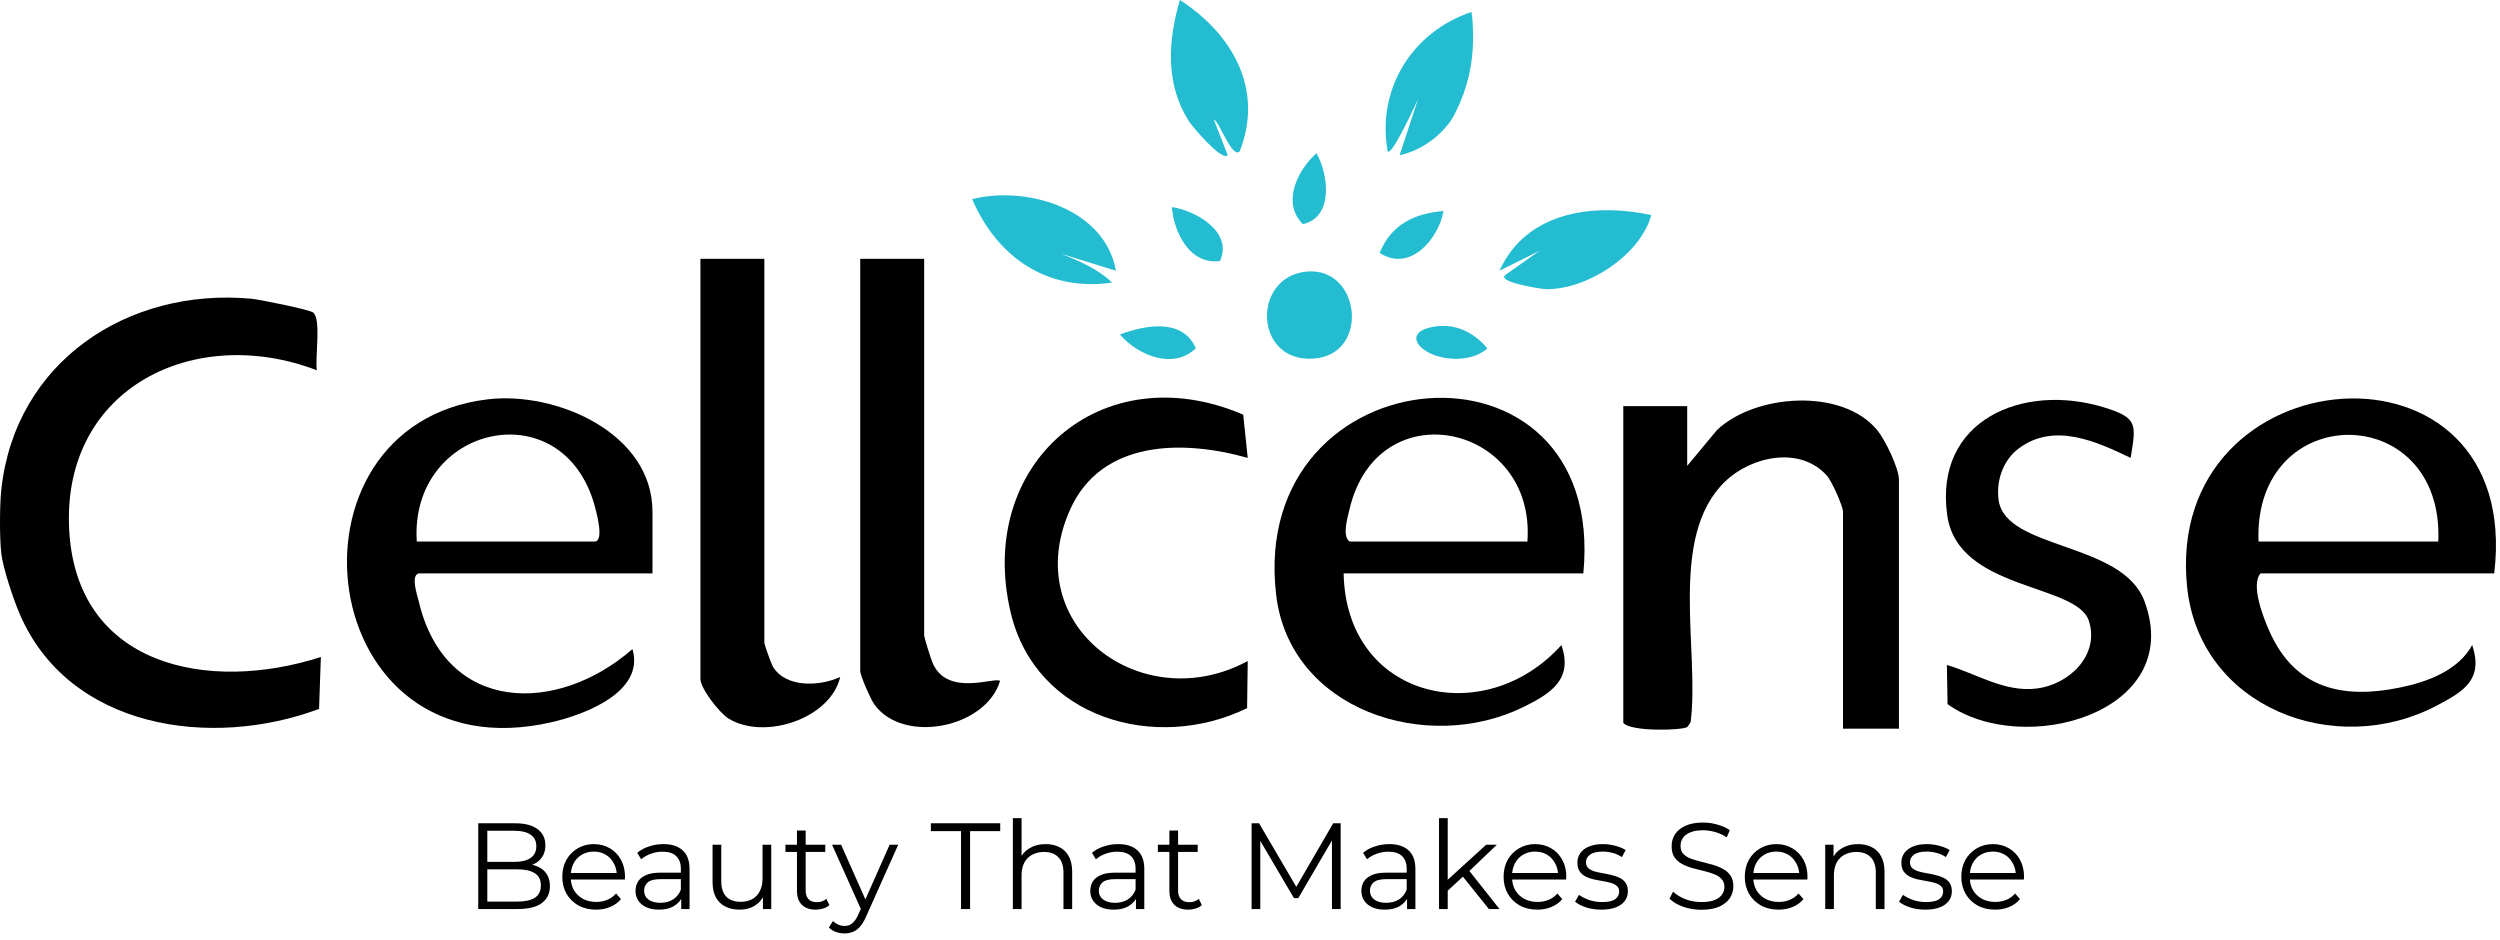 <svg xmlns="http://www.w3.org/2000/svg" fill="none" viewBox="0 0 210 79" height="79" width="210">
<path fill="black" d="M0.108 41.139C1.261 30.393 10.71 24.156 21.078 25.089C21.786 25.152 25.963 26 26.293 26.246C27.012 26.782 26.444 30.069 26.617 31.104C16.389 27.18 5.286 32.537 5.803 44.33C6.313 56 17.514 58.235 26.953 55.187L26.801 59.548C17.753 62.934 5.752 61.239 1.624 51.501C1.112 50.294 0.248 47.72 0.108 46.49C-0.039 45.187 -0.033 42.453 0.108 41.139Z"></path>
<path fill="black" d="M159.511 61.21H154.812V42.98C154.812 42.526 153.861 40.401 153.473 39.967C151.207 37.428 147.103 38.326 144.898 40.458C140.097 45.1 142.785 54.632 142.013 60.662L141.746 61.064C141.312 61.367 136.908 61.479 136.356 60.709V34.116H141.724V39.133L144.234 36.115C147.444 33.085 154.729 32.569 157.673 36.115C158.35 36.932 159.511 39.327 159.511 40.303V61.21Z"></path>
<path fill="black" d="M133 48.165H112.865C113.068 58.723 124.7 61.364 131.156 54.187C132.166 57.056 130.261 58.262 127.979 59.383C119.856 63.383 108.335 59.656 107.197 49.968C104.789 29.501 135.048 27.009 133 48.165ZM128.301 45.489C129.04 35.6 115.701 32.694 113.354 42.799C113.182 43.547 112.722 45.031 113.366 45.489H128.301Z"></path>
<path fill="black" d="M209.514 48.166H189.882C189.04 49.146 190.124 51.897 190.656 53.081C192.784 57.815 196.719 58.74 201.528 57.768C203.867 57.295 206.472 56.352 207.668 54.184C208.619 57.089 206.967 58.066 204.705 59.262C196.152 63.779 184.759 59.431 183.716 49.297C181.686 29.586 212.022 27.25 209.514 48.166ZM204.817 45.49C205.324 33.547 189.267 33.537 189.715 45.49H204.817Z"></path>
<path fill="black" d="M35.176 48.166C34.475 48.337 35.042 49.957 35.174 50.512C37.4 59.957 46.784 60.063 53.127 54.522C54.179 58.108 49.154 60.014 46.366 60.658C26.261 65.304 22.85 35.705 40.974 33.543C46.729 32.858 54.808 36.378 54.808 42.982V48.166H35.176ZM35.009 45.489H49.942C50.782 45.489 50.103 43.035 49.948 42.473C47.252 32.748 34.386 35.726 35.009 45.489Z"></path>
<path fill="black" d="M77.629 21.741V53.349C77.629 53.565 78.185 55.317 78.334 55.672C79.563 58.582 83.579 56.829 84.003 57.198C82.831 61.139 75.899 62.549 73.453 59.183C73.136 58.747 72.259 56.754 72.259 56.359V21.741H77.629Z"></path>
<path fill="black" d="M64.205 21.741V54.019C64.205 54.123 64.794 55.782 64.916 55.986C65.996 57.801 68.874 57.663 70.579 56.862C69.762 60.375 64.211 62.205 61.199 60.361C60.454 59.906 58.836 57.838 58.836 57.029V21.741H64.205Z"></path>
<path fill="black" d="M104.43 34.831L104.809 38.464C99.393 36.93 92.516 36.924 89.883 42.819C85.52 52.584 95.955 60.321 104.809 55.526L104.756 59.484C97.109 63.219 87.009 60.368 84.898 51.457C81.941 38.988 92.519 29.724 104.43 34.831Z"></path>
<path fill="black" d="M178.974 38.464C176.072 37.068 172.563 35.467 169.6 37.649C168.261 38.635 167.666 40.368 167.882 41.992C168.441 46.206 178.285 45.48 180.14 50.514C183.608 59.926 169.881 63.655 163.593 59.148L163.54 55.859C165.997 56.574 168.353 58.161 171.057 57.839C173.804 57.513 176.388 55.038 175.467 52.16C174.454 48.989 164.461 49.644 163.568 43.284C162.442 35.277 169.932 32.149 176.7 34.209C179.618 35.098 179.43 35.638 178.974 38.464Z"></path>
<path fill="#23BCD0" d="M104.139 12.71C103.487 13.372 102.446 10.209 101.959 10.036L103.134 13.042C102.627 13.566 100.161 10.649 99.841 10.14C97.883 7.028 98.105 3.417 99.112 0C103.517 2.845 106.183 7.491 104.139 12.71ZM125.955 22.74L129.31 21.075L126.467 23.084C125.656 23.697 129.505 24.284 129.87 24.288C133.34 24.337 137.791 21.425 138.71 18.063C133.815 17.028 128.223 17.773 125.955 22.74ZM81.658 16.728C83.769 21.602 87.939 24.512 93.402 23.744C92.395 22.674 90.51 21.843 89.11 21.315C88.87 21.224 93.736 22.742 93.736 22.742C92.827 17.555 86.288 15.562 81.658 16.728ZM116.561 12.71C116.896 13.217 119.117 8.322 119.117 8.322L117.566 13.044C119.316 12.644 120.828 11.589 121.868 10.144C121.966 10.007 122.112 9.745 122.275 9.421C123.233 7.525 123.732 5.427 123.738 3.303C123.742 2.447 123.708 1.596 123.604 1.005C118.597 2.692 115.636 7.473 116.561 12.71ZM110.346 30.124C115.102 29.798 114.305 22.391 109.761 22.813C105.133 23.243 105.317 30.469 110.346 30.124ZM115.895 21.24C118.395 22.913 120.841 20.101 121.254 17.727C118.783 17.922 116.838 18.896 115.895 21.24ZM100.449 29.254C99.344 26.713 96.204 27.292 94.074 28.099C95.582 29.849 98.549 31.088 100.449 29.254ZM120.392 29.792C121.774 30.336 123.777 30.306 124.941 29.265C123.724 27.818 122.065 27.062 120.154 27.5C118.204 27.95 118.931 29.218 120.392 29.792ZM102.476 21.925C103.591 19.516 100.512 17.702 98.439 17.394C98.606 19.528 99.941 22.259 102.476 21.925ZM109.439 18.827C112.031 18.252 111.605 14.703 110.589 12.867C108.993 14.295 107.634 17.013 109.439 18.827Z"></path>
<path fill="black" d="M40.173 76.359V69.156H43.281C44.084 69.156 44.705 69.317 45.144 69.639C45.59 69.962 45.812 70.418 45.812 71.008C45.812 71.399 45.72 71.728 45.535 71.996C45.356 72.264 45.109 72.466 44.794 72.603C44.485 72.74 44.145 72.809 43.775 72.809L43.95 72.562C44.41 72.562 44.804 72.634 45.133 72.778C45.469 72.915 45.73 73.125 45.915 73.406C46.101 73.68 46.193 74.023 46.193 74.435C46.193 75.046 45.967 75.519 45.514 75.855C45.068 76.191 44.392 76.359 43.487 76.359H40.173ZM40.935 75.732H43.477C44.108 75.732 44.591 75.625 44.928 75.413C45.264 75.193 45.432 74.847 45.432 74.373C45.432 73.907 45.264 73.567 44.928 73.355C44.591 73.135 44.108 73.025 43.477 73.025H40.852V72.397H43.23C43.806 72.397 44.252 72.288 44.567 72.068C44.89 71.849 45.051 71.523 45.051 71.091C45.051 70.651 44.89 70.326 44.567 70.113C44.252 69.893 43.806 69.784 43.23 69.784H40.935V75.732ZM50.072 76.411C49.509 76.411 49.015 76.294 48.59 76.061C48.165 75.821 47.832 75.495 47.592 75.083C47.352 74.665 47.232 74.188 47.232 73.653C47.232 73.118 47.345 72.644 47.571 72.233C47.804 71.821 48.12 71.499 48.518 71.266C48.923 71.025 49.376 70.905 49.876 70.905C50.384 70.905 50.833 71.022 51.224 71.255C51.622 71.482 51.934 71.804 52.161 72.222C52.387 72.634 52.501 73.111 52.501 73.653C52.501 73.687 52.497 73.725 52.49 73.766C52.49 73.8 52.49 73.838 52.49 73.879H47.787V73.334H52.099L51.811 73.55C51.811 73.159 51.725 72.812 51.554 72.511C51.389 72.202 51.163 71.962 50.875 71.79C50.586 71.619 50.254 71.533 49.876 71.533C49.506 71.533 49.173 71.619 48.878 71.79C48.583 71.962 48.353 72.202 48.189 72.511C48.024 72.819 47.942 73.173 47.942 73.571V73.684C47.942 74.095 48.031 74.459 48.209 74.775C48.395 75.083 48.648 75.327 48.971 75.505C49.3 75.677 49.674 75.763 50.093 75.763C50.422 75.763 50.727 75.704 51.008 75.588C51.297 75.471 51.544 75.293 51.749 75.052L52.161 75.526C51.921 75.814 51.619 76.034 51.255 76.184C50.899 76.335 50.504 76.411 50.072 76.411ZM57.223 76.359V75.166L57.192 74.97V72.974C57.192 72.514 57.061 72.161 56.801 71.914C56.547 71.667 56.166 71.543 55.658 71.543C55.309 71.543 54.976 71.602 54.66 71.718C54.345 71.835 54.077 71.989 53.858 72.181L53.528 71.636C53.803 71.403 54.132 71.224 54.516 71.101C54.9 70.971 55.305 70.905 55.73 70.905C56.43 70.905 56.969 71.08 57.346 71.43C57.73 71.773 57.922 72.298 57.922 73.005V76.359H57.223ZM55.36 76.411C54.955 76.411 54.602 76.346 54.3 76.215C54.005 76.078 53.779 75.893 53.621 75.66C53.463 75.419 53.384 75.145 53.384 74.836C53.384 74.555 53.449 74.301 53.58 74.075C53.717 73.842 53.936 73.656 54.238 73.519C54.547 73.375 54.959 73.303 55.473 73.303H57.336V73.848H55.494C54.972 73.848 54.609 73.941 54.403 74.126C54.204 74.311 54.105 74.541 54.105 74.816C54.105 75.124 54.225 75.371 54.465 75.557C54.705 75.742 55.041 75.835 55.473 75.835C55.885 75.835 56.238 75.742 56.533 75.557C56.835 75.365 57.054 75.09 57.192 74.733L57.356 75.238C57.219 75.594 56.979 75.879 56.636 76.092C56.3 76.305 55.874 76.411 55.36 76.411ZM62.14 76.411C61.68 76.411 61.279 76.325 60.936 76.154C60.593 75.982 60.325 75.725 60.133 75.382C59.948 75.039 59.855 74.61 59.855 74.095V70.957H60.586V74.013C60.586 74.589 60.727 75.025 61.008 75.32C61.296 75.608 61.697 75.752 62.212 75.752C62.589 75.752 62.915 75.677 63.19 75.526C63.471 75.368 63.684 75.142 63.828 74.847C63.979 74.552 64.054 74.198 64.054 73.787V70.957H64.785V76.359H64.085V74.877L64.198 75.145C64.027 75.543 63.759 75.855 63.395 76.082C63.039 76.301 62.62 76.411 62.14 76.411ZM68.529 76.411C68.022 76.411 67.63 76.274 67.356 75.999C67.082 75.725 66.945 75.337 66.945 74.836V69.763H67.675V74.795C67.675 75.111 67.754 75.354 67.912 75.526C68.076 75.697 68.31 75.783 68.612 75.783C68.934 75.783 69.202 75.691 69.414 75.505L69.671 76.03C69.527 76.16 69.353 76.257 69.147 76.318C68.948 76.38 68.742 76.411 68.529 76.411ZM65.977 71.564V70.957H69.322V71.564H65.977ZM70.942 78.407C70.688 78.407 70.445 78.366 70.212 78.284C69.985 78.201 69.79 78.078 69.625 77.913L69.965 77.368C70.102 77.498 70.249 77.598 70.407 77.666C70.572 77.742 70.754 77.779 70.953 77.779C71.193 77.779 71.398 77.711 71.57 77.574C71.748 77.443 71.916 77.21 72.074 76.874L72.424 76.082L72.507 75.968L74.729 70.957H75.45L72.743 77.008C72.592 77.358 72.424 77.635 72.239 77.841C72.061 78.047 71.865 78.191 71.652 78.273C71.44 78.363 71.203 78.407 70.942 78.407ZM72.383 76.514L69.893 70.957H70.654L72.856 75.917L72.383 76.514ZM80.726 76.359V69.814H78.194V69.156H84.019V69.814H81.487V76.359H80.726ZM87.839 70.905C88.278 70.905 88.662 70.991 88.992 71.162C89.328 71.327 89.588 71.581 89.774 71.924C89.966 72.267 90.062 72.699 90.062 73.221V76.359H89.331V73.293C89.331 72.723 89.187 72.294 88.899 72.006C88.618 71.711 88.22 71.564 87.705 71.564C87.321 71.564 86.985 71.643 86.697 71.801C86.415 71.951 86.196 72.174 86.038 72.469C85.887 72.758 85.812 73.108 85.812 73.519V76.359H85.081V68.724H85.812V72.439L85.668 72.161C85.839 71.77 86.114 71.464 86.491 71.245C86.868 71.019 87.318 70.905 87.839 70.905ZM95.421 76.359V75.166L95.39 74.97V72.974C95.39 72.514 95.26 72.161 94.999 71.914C94.745 71.667 94.365 71.543 93.857 71.543C93.507 71.543 93.174 71.602 92.859 71.718C92.543 71.835 92.275 71.989 92.056 72.181L91.727 71.636C92.001 71.403 92.33 71.224 92.715 71.101C93.099 70.971 93.504 70.905 93.929 70.905C94.629 70.905 95.167 71.08 95.544 71.43C95.929 71.773 96.121 72.298 96.121 73.005V76.359H95.421ZM93.558 76.411C93.154 76.411 92.8 76.346 92.498 76.215C92.203 76.078 91.977 75.893 91.819 75.66C91.661 75.419 91.582 75.145 91.582 74.836C91.582 74.555 91.648 74.301 91.778 74.075C91.915 73.842 92.135 73.656 92.437 73.519C92.745 73.375 93.157 73.303 93.672 73.303H95.534V73.848H93.692C93.171 73.848 92.807 73.941 92.601 74.126C92.402 74.311 92.303 74.541 92.303 74.816C92.303 75.124 92.423 75.371 92.663 75.557C92.903 75.742 93.239 75.835 93.672 75.835C94.083 75.835 94.436 75.742 94.731 75.557C95.033 75.365 95.253 75.09 95.39 74.733L95.555 75.238C95.418 75.594 95.177 75.879 94.834 76.092C94.498 76.305 94.073 76.411 93.558 76.411ZM99.814 76.411C99.306 76.411 98.915 76.274 98.64 75.999C98.366 75.725 98.229 75.337 98.229 74.836V69.763H98.959V74.795C98.959 75.111 99.038 75.354 99.196 75.526C99.361 75.697 99.594 75.783 99.896 75.783C100.218 75.783 100.486 75.691 100.699 75.505L100.956 76.03C100.812 76.16 100.637 76.257 100.431 76.318C100.232 76.38 100.026 76.411 99.814 76.411ZM97.261 71.564V70.957H100.606V71.564H97.261ZM105.134 76.359V69.156H105.761L109.054 74.775H108.725L111.987 69.156H112.615V76.359H111.884V70.298H112.059L109.054 75.444H108.694L105.669 70.298H105.864V76.359H105.134ZM118.193 76.359V75.166L118.162 74.97V72.974C118.162 72.514 118.032 72.161 117.771 71.914C117.518 71.667 117.137 71.543 116.629 71.543C116.279 71.543 115.946 71.602 115.631 71.718C115.315 71.835 115.048 71.989 114.828 72.181L114.499 71.636C114.773 71.403 115.103 71.224 115.487 71.101C115.871 70.971 116.276 70.905 116.701 70.905C117.401 70.905 117.939 71.08 118.317 71.43C118.701 71.773 118.893 72.298 118.893 73.005V76.359H118.193ZM116.331 76.411C115.926 76.411 115.573 76.346 115.271 76.215C114.976 76.078 114.749 75.893 114.592 75.66C114.434 75.419 114.355 75.145 114.355 74.836C114.355 74.555 114.42 74.301 114.55 74.075C114.688 73.842 114.907 73.656 115.209 73.519C115.518 73.375 115.929 73.303 116.444 73.303H118.306V73.848H116.464C115.943 73.848 115.579 73.941 115.374 74.126C115.175 74.311 115.075 74.541 115.075 74.816C115.075 75.124 115.195 75.371 115.435 75.557C115.675 75.742 116.012 75.835 116.444 75.835C116.856 75.835 117.209 75.742 117.504 75.557C117.806 75.365 118.025 75.09 118.162 74.733L118.327 75.238C118.19 75.594 117.95 75.879 117.607 76.092C117.271 76.305 116.845 76.411 116.331 76.411ZM121.454 74.96L121.474 74.023L124.84 70.957H125.735L123.358 73.231L122.946 73.581L121.454 74.96ZM120.878 76.359V68.724H121.608V76.359H120.878ZM125.066 76.359L122.812 73.55L123.286 72.984L125.961 76.359H125.066ZM129.142 76.411C128.579 76.411 128.085 76.294 127.66 76.061C127.235 75.821 126.902 75.495 126.662 75.083C126.422 74.665 126.302 74.188 126.302 73.653C126.302 73.118 126.415 72.644 126.641 72.233C126.874 71.821 127.19 71.499 127.588 71.266C127.993 71.025 128.446 70.905 128.946 70.905C129.454 70.905 129.903 71.022 130.294 71.255C130.692 71.482 131.004 71.804 131.231 72.222C131.457 72.634 131.57 73.111 131.57 73.653C131.57 73.687 131.567 73.725 131.56 73.766C131.56 73.8 131.56 73.838 131.56 73.879H126.857V73.334H131.169L130.881 73.55C130.881 73.159 130.795 72.812 130.624 72.511C130.459 72.202 130.233 71.962 129.945 71.79C129.656 71.619 129.324 71.533 128.946 71.533C128.576 71.533 128.243 71.619 127.948 71.79C127.653 71.962 127.423 72.202 127.259 72.511C127.094 72.819 127.012 73.173 127.012 73.571V73.684C127.012 74.095 127.101 74.459 127.279 74.775C127.464 75.083 127.718 75.327 128.041 75.505C128.37 75.677 128.744 75.763 129.162 75.763C129.492 75.763 129.797 75.704 130.078 75.588C130.366 75.471 130.613 75.293 130.819 75.052L131.231 75.526C130.991 75.814 130.689 76.034 130.325 76.184C129.969 76.335 129.574 76.411 129.142 76.411ZM134.509 76.411C134.063 76.411 133.641 76.349 133.243 76.226C132.845 76.095 132.533 75.934 132.306 75.742L132.636 75.166C132.855 75.33 133.137 75.474 133.48 75.598C133.823 75.715 134.183 75.773 134.56 75.773C135.075 75.773 135.445 75.694 135.672 75.536C135.898 75.371 136.011 75.155 136.011 74.888C136.011 74.689 135.946 74.534 135.816 74.425C135.692 74.308 135.527 74.222 135.322 74.167C135.116 74.106 134.886 74.054 134.632 74.013C134.378 73.972 134.124 73.924 133.871 73.869C133.624 73.814 133.397 73.735 133.191 73.632C132.986 73.523 132.818 73.375 132.687 73.19C132.564 73.005 132.502 72.758 132.502 72.449C132.502 72.154 132.584 71.89 132.749 71.656C132.914 71.423 133.154 71.241 133.469 71.111C133.792 70.974 134.183 70.905 134.642 70.905C134.992 70.905 135.342 70.953 135.692 71.049C136.042 71.138 136.33 71.259 136.557 71.409L136.237 71.996C135.997 71.831 135.74 71.715 135.466 71.646C135.191 71.571 134.917 71.533 134.642 71.533C134.155 71.533 133.795 71.619 133.562 71.79C133.335 71.955 133.222 72.168 133.222 72.428C133.222 72.634 133.284 72.795 133.408 72.912C133.538 73.029 133.706 73.121 133.912 73.19C134.124 73.252 134.354 73.303 134.601 73.344C134.855 73.385 135.106 73.437 135.352 73.499C135.606 73.553 135.836 73.632 136.042 73.735C136.255 73.831 136.423 73.972 136.546 74.157C136.677 74.335 136.742 74.572 136.742 74.867C136.742 75.183 136.653 75.457 136.474 75.691C136.303 75.917 136.049 76.095 135.713 76.226C135.383 76.349 134.982 76.411 134.509 76.411ZM142.916 76.421C142.381 76.421 141.867 76.335 141.373 76.164C140.885 75.986 140.508 75.759 140.241 75.485L140.539 74.898C140.793 75.145 141.132 75.354 141.558 75.526C141.99 75.691 142.443 75.773 142.916 75.773C143.369 75.773 143.736 75.718 144.017 75.608C144.305 75.492 144.515 75.337 144.645 75.145C144.782 74.953 144.851 74.74 144.851 74.507C144.851 74.226 144.769 73.999 144.604 73.828C144.446 73.656 144.237 73.523 143.976 73.427C143.715 73.324 143.427 73.234 143.112 73.159C142.796 73.084 142.481 73.005 142.165 72.922C141.849 72.833 141.558 72.716 141.29 72.572C141.03 72.428 140.817 72.24 140.652 72.006C140.494 71.766 140.416 71.454 140.416 71.07C140.416 70.713 140.508 70.387 140.693 70.092C140.885 69.79 141.177 69.55 141.568 69.372C141.959 69.187 142.46 69.094 143.071 69.094C143.475 69.094 143.877 69.152 144.275 69.269C144.672 69.379 145.016 69.533 145.304 69.732L145.046 70.339C144.738 70.133 144.408 69.983 144.058 69.886C143.715 69.79 143.383 69.742 143.06 69.742C142.628 69.742 142.271 69.801 141.99 69.917C141.709 70.034 141.499 70.192 141.362 70.391C141.232 70.583 141.167 70.802 141.167 71.049C141.167 71.331 141.246 71.557 141.403 71.728C141.568 71.9 141.781 72.034 142.041 72.13C142.309 72.226 142.601 72.312 142.916 72.387C143.232 72.463 143.544 72.545 143.853 72.634C144.168 72.723 144.456 72.84 144.717 72.984C144.985 73.121 145.197 73.306 145.355 73.54C145.52 73.773 145.602 74.078 145.602 74.456C145.602 74.805 145.506 75.131 145.314 75.433C145.122 75.728 144.827 75.968 144.429 76.154C144.038 76.332 143.534 76.421 142.916 76.421ZM149.402 76.411C148.839 76.411 148.345 76.294 147.92 76.061C147.495 75.821 147.162 75.495 146.922 75.083C146.682 74.665 146.562 74.188 146.562 73.653C146.562 73.118 146.675 72.644 146.901 72.233C147.134 71.821 147.45 71.499 147.848 71.266C148.253 71.025 148.705 70.905 149.206 70.905C149.714 70.905 150.163 71.022 150.554 71.255C150.952 71.482 151.264 71.804 151.491 72.222C151.717 72.634 151.83 73.111 151.83 73.653C151.83 73.687 151.827 73.725 151.82 73.766C151.82 73.8 151.82 73.838 151.82 73.879H147.117V73.334H151.429L151.141 73.55C151.141 73.159 151.055 72.812 150.884 72.511C150.719 72.202 150.493 71.962 150.204 71.79C149.916 71.619 149.584 71.533 149.206 71.533C148.836 71.533 148.503 71.619 148.208 71.79C147.913 71.962 147.683 72.202 147.519 72.511C147.354 72.819 147.272 73.173 147.272 73.571V73.684C147.272 74.095 147.361 74.459 147.539 74.775C147.724 75.083 147.978 75.327 148.301 75.505C148.63 75.677 149.004 75.763 149.422 75.763C149.752 75.763 150.057 75.704 150.338 75.588C150.626 75.471 150.873 75.293 151.079 75.052L151.491 75.526C151.251 75.814 150.949 76.034 150.585 76.184C150.228 76.335 149.834 76.411 149.402 76.411ZM156.075 70.905C156.515 70.905 156.899 70.991 157.228 71.162C157.564 71.327 157.825 71.581 158.01 71.924C158.202 72.267 158.298 72.699 158.298 73.221V76.359H157.568V73.293C157.568 72.723 157.424 72.294 157.135 72.006C156.854 71.711 156.456 71.564 155.942 71.564C155.558 71.564 155.221 71.643 154.933 71.801C154.652 71.951 154.432 72.174 154.275 72.469C154.124 72.758 154.048 73.108 154.048 73.519V76.359H153.318V70.957H154.017V72.439L153.904 72.161C154.076 71.77 154.35 71.464 154.727 71.245C155.105 71.019 155.554 70.905 156.075 70.905ZM161.723 76.411C161.277 76.411 160.855 76.349 160.457 76.226C160.059 76.095 159.747 75.934 159.521 75.742L159.85 75.166C160.069 75.33 160.351 75.474 160.694 75.598C161.037 75.715 161.397 75.773 161.774 75.773C162.289 75.773 162.659 75.694 162.886 75.536C163.112 75.371 163.225 75.155 163.225 74.888C163.225 74.689 163.16 74.534 163.03 74.425C162.906 74.308 162.742 74.222 162.536 74.167C162.33 74.106 162.1 74.054 161.846 74.013C161.593 73.972 161.339 73.924 161.085 73.869C160.838 73.814 160.611 73.735 160.406 73.632C160.2 73.523 160.032 73.375 159.901 73.19C159.778 73.005 159.716 72.758 159.716 72.449C159.716 72.154 159.798 71.89 159.963 71.656C160.128 71.423 160.368 71.241 160.683 71.111C161.006 70.974 161.397 70.905 161.857 70.905C162.207 70.905 162.556 70.953 162.906 71.049C163.256 71.138 163.544 71.259 163.771 71.409L163.452 71.996C163.212 71.831 162.954 71.715 162.68 71.646C162.405 71.571 162.131 71.533 161.857 71.533C161.37 71.533 161.009 71.619 160.776 71.79C160.55 71.955 160.437 72.168 160.437 72.428C160.437 72.634 160.498 72.795 160.622 72.912C160.752 73.029 160.92 73.121 161.126 73.19C161.339 73.252 161.569 73.303 161.815 73.344C162.069 73.385 162.32 73.437 162.567 73.499C162.821 73.553 163.05 73.632 163.256 73.735C163.469 73.831 163.637 73.972 163.76 74.157C163.891 74.335 163.956 74.572 163.956 74.867C163.956 75.183 163.867 75.457 163.688 75.691C163.517 75.917 163.263 76.095 162.927 76.226C162.598 76.349 162.196 76.411 161.723 76.411ZM167.591 76.411C167.029 76.411 166.535 76.294 166.11 76.061C165.684 75.821 165.352 75.495 165.111 75.083C164.871 74.665 164.751 74.188 164.751 73.653C164.751 73.118 164.864 72.644 165.091 72.233C165.324 71.821 165.64 71.499 166.038 71.266C166.442 71.025 166.895 70.905 167.396 70.905C167.904 70.905 168.353 71.022 168.744 71.255C169.142 71.482 169.454 71.804 169.681 72.222C169.907 72.634 170.02 73.111 170.02 73.653C170.02 73.687 170.017 73.725 170.01 73.766C170.01 73.8 170.01 73.838 170.01 73.879H165.307V73.334H169.619L169.331 73.55C169.331 73.159 169.245 72.812 169.073 72.511C168.909 72.202 168.682 71.962 168.394 71.79C168.106 71.619 167.773 71.533 167.396 71.533C167.025 71.533 166.693 71.619 166.398 71.79C166.103 71.962 165.873 72.202 165.708 72.511C165.544 72.819 165.461 73.173 165.461 73.571V73.684C165.461 74.095 165.55 74.459 165.729 74.775C165.914 75.083 166.168 75.327 166.49 75.505C166.82 75.677 167.194 75.763 167.612 75.763C167.941 75.763 168.247 75.704 168.528 75.588C168.816 75.471 169.063 75.293 169.269 75.052L169.681 75.526C169.44 75.814 169.139 76.034 168.775 76.184C168.418 76.335 168.024 76.411 167.591 76.411Z"></path>
</svg>
